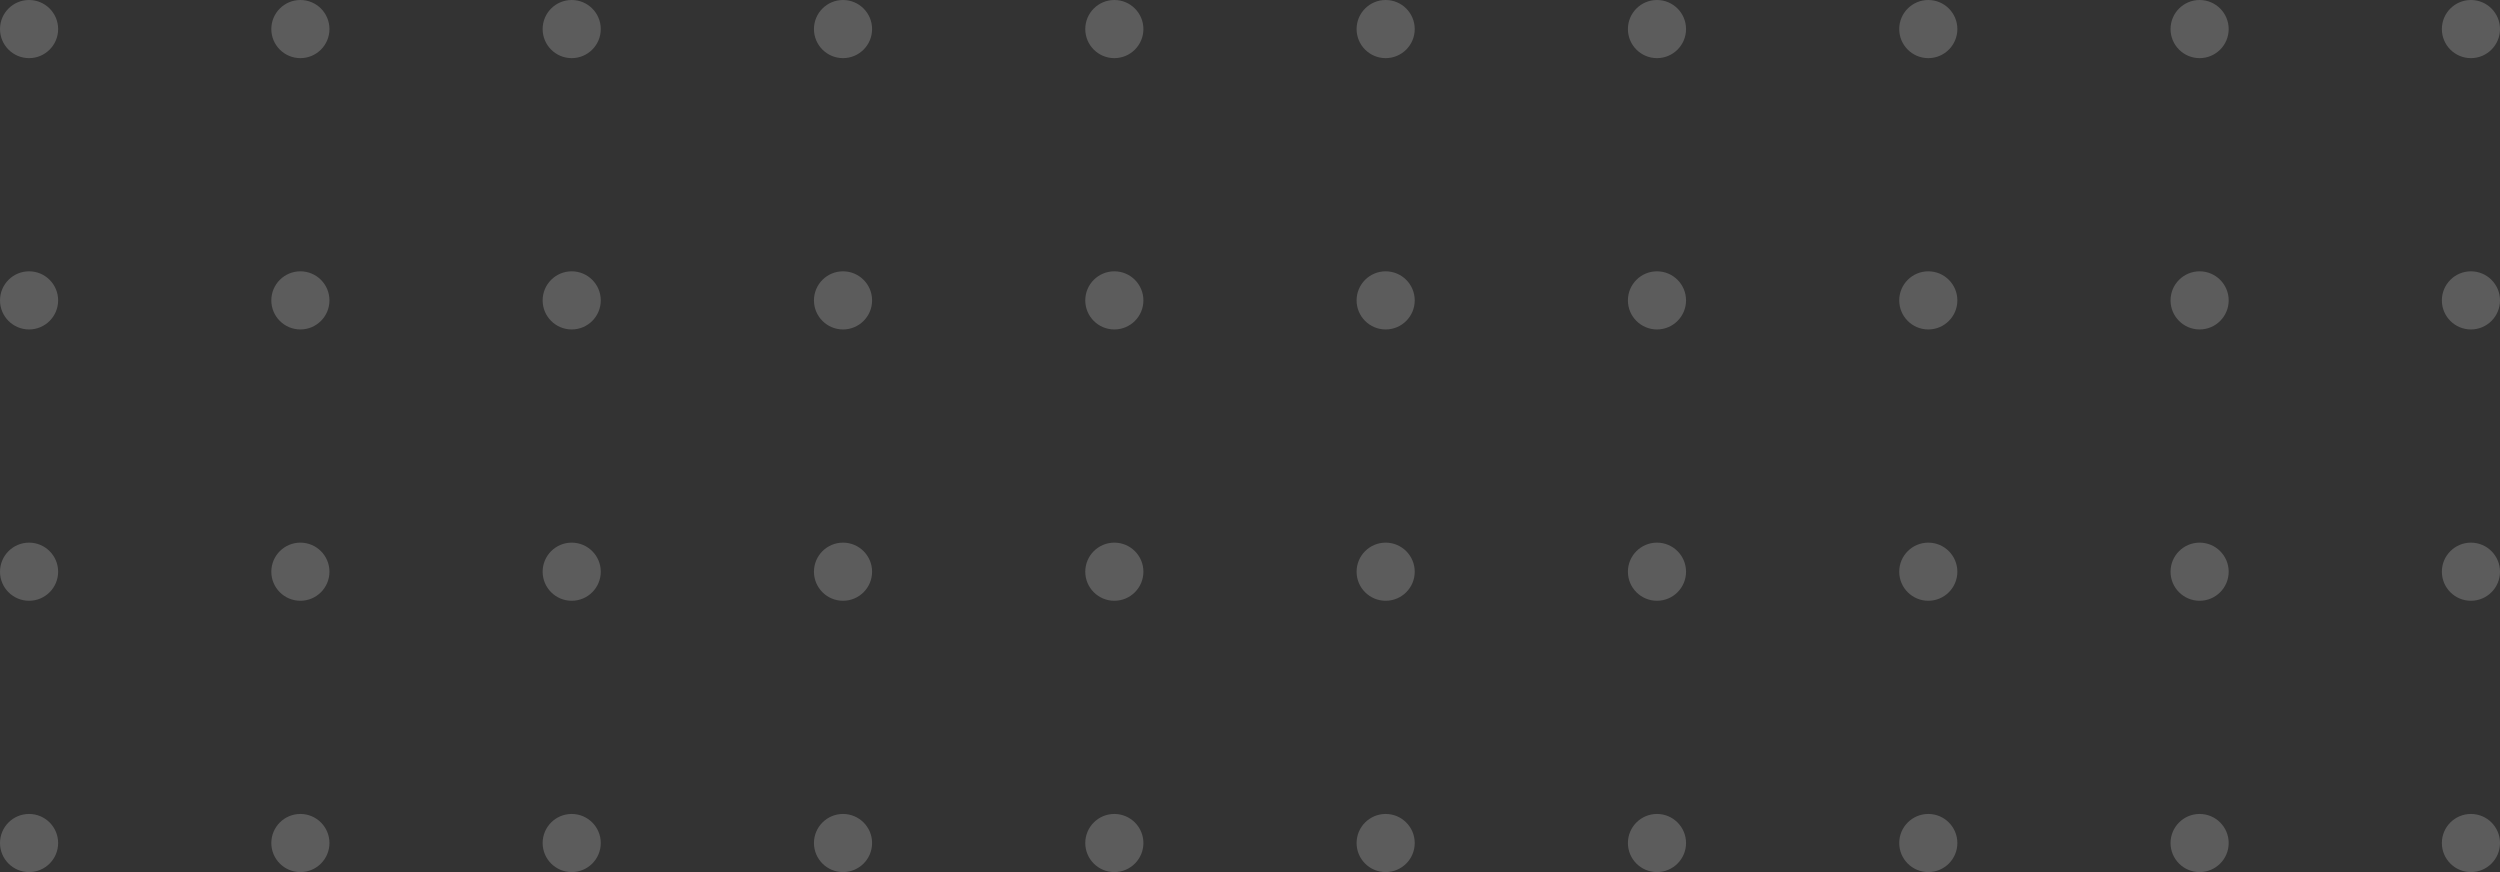<?xml version="1.0" encoding="UTF-8"?> <svg xmlns="http://www.w3.org/2000/svg" width="129" height="45" viewBox="0 0 129 45" fill="none"><rect x="0" y="0" width="129" height="45" fill="#333333" stroke="none"/><g opacity="0.2"><path d="M57.5 3C56.672 3 56 2.328 56 1.5C56 0.672 56.672 2.41163e-06 57.5 2.44784e-06C58.328 2.48405e-06 59 0.672 59 1.5C59 2.328 58.328 3 57.5 3Z" fill="white"></path><path d="M43.5 3C42.672 3 42 2.328 42 1.5C42 0.672 42.672 1.79967e-06 43.5 1.83588e-06C44.328 1.87209e-06 45 0.672 45 1.5C45 2.328 44.328 3 43.5 3Z" fill="white"></path><path d="M29.5 3C28.672 3 28 2.328 28 1.5C28 0.672 28.672 1.18771e-06 29.5 1.22392e-06C30.328 1.26013e-06 31 0.672 31 1.5C31 2.328 30.328 3 29.5 3Z" fill="white"></path><path d="M15.5 3C14.672 3 14 2.328 14 1.5C14 0.672 14.672 5.75748e-07 15.5 6.11959e-07C16.328 6.48171e-07 17 0.672 17 1.5C17 2.328 16.328 3 15.5 3Z" fill="white"></path><path d="M1.5 3C0.672 3 1.79967e-06 2.328 1.83588e-06 1.5C1.87209e-06 0.672 0.672 -3.62117e-08 1.5 0C2.328 3.62117e-08 3 0.672 3 1.5C3 2.328 2.328 3 1.5 3Z" fill="white"></path><path d="M57.5 17C56.672 17 56 16.328 56 15.5C56 14.672 56.672 14 57.5 14C58.328 14 59 14.672 59 15.5C59 16.328 58.328 17 57.5 17Z" fill="white"></path><path d="M43.5 17C42.672 17 42 16.328 42 15.5C42 14.672 42.672 14 43.5 14C44.328 14 45 14.672 45 15.5C45 16.328 44.328 17 43.5 17Z" fill="white"></path><path d="M29.5 17C28.672 17 28 16.328 28 15.5C28 14.672 28.672 14 29.5 14C30.328 14 31 14.672 31 15.5C31 16.328 30.328 17 29.5 17Z" fill="white"></path><path d="M15.5 17C14.672 17 14 16.328 14 15.5C14 14.672 14.672 14 15.5 14C16.328 14 17 14.672 17 15.5C17 16.328 16.328 17 15.5 17Z" fill="white"></path><path d="M1.5 17C0.672 17 1.18771e-06 16.328 1.22392e-06 15.5C1.26013e-06 14.672 0.672 14 1.5 14C2.328 14 3 14.672 3 15.5C3 16.328 2.328 17 1.5 17Z" fill="white"></path><path d="M57.5 31C56.672 31 56 30.328 56 29.5C56 28.672 56.672 28 57.5 28C58.328 28 59 28.672 59 29.5C59 30.328 58.328 31 57.5 31Z" fill="white"></path><path d="M43.5 31C42.672 31 42 30.328 42 29.5C42 28.672 42.672 28 43.5 28C44.328 28 45 28.672 45 29.5C45 30.328 44.328 31 43.5 31Z" fill="white"></path><path d="M29.5 31C28.672 31 28 30.328 28 29.5C28 28.672 28.672 28 29.5 28C30.328 28 31 28.672 31 29.5C31 30.328 30.328 31 29.5 31Z" fill="white"></path><path d="M15.5 31C14.672 31 14 30.328 14 29.5C14 28.672 14.672 28 15.5 28C16.328 28 17 28.672 17 29.5C17 30.328 16.328 31 15.5 31Z" fill="white"></path><path d="M1.5 31C0.672 31 5.75748e-07 30.328 6.11959e-07 29.5C6.48171e-07 28.672 0.672 28 1.5 28C2.328 28 3 28.672 3 29.5C3 30.328 2.328 31 1.5 31Z" fill="white"></path><path d="M57.5 45C56.672 45 56 44.328 56 43.5C56 42.672 56.672 42 57.5 42C58.328 42 59 42.672 59 43.5C59 44.328 58.328 45 57.5 45Z" fill="white"></path><path d="M43.5 45C42.672 45 42 44.328 42 43.5C42 42.672 42.672 42 43.5 42C44.328 42 45 42.672 45 43.5C45 44.328 44.328 45 43.5 45Z" fill="white"></path><path d="M29.5 45C28.672 45 28 44.328 28 43.5C28 42.672 28.672 42 29.5 42C30.328 42 31 42.672 31 43.5C31 44.328 30.328 45 29.5 45Z" fill="white"></path><path d="M15.5 45C14.672 45 14 44.328 14 43.5C14 42.672 14.672 42 15.5 42C16.328 42 17 42.672 17 43.5C17 44.328 16.328 45 15.5 45Z" fill="white"></path><path d="M1.5 45C0.672 45 -3.62117e-08 44.328 0 43.5C3.62117e-08 42.672 0.672 42 1.5 42C2.328 42 3 42.672 3 43.5C3 44.328 2.328 45 1.5 45Z" fill="white"></path><path d="M127.5 3C126.672 3 126 2.328 126 1.5C126 0.672 126.672 2.41163e-06 127.5 2.44784e-06C128.328 2.48405e-06 129 0.672 129 1.5C129 2.328 128.328 3 127.5 3Z" fill="white"></path><path d="M113.5 3C112.672 3 112 2.328 112 1.5C112 0.672 112.672 1.79967e-06 113.5 1.83588e-06C114.328 1.87209e-06 115 0.672 115 1.5C115 2.328 114.328 3 113.5 3Z" fill="white"></path><path d="M99.5 3C98.672 3 98 2.328 98 1.5C98 0.672 98.672 1.18771e-06 99.5 1.22392e-06C100.328 1.26013e-06 101 0.672 101 1.5C101 2.328 100.328 3 99.5 3Z" fill="white"></path><path d="M85.5 3C84.672 3 84 2.328 84 1.5C84 0.672 84.672 5.75748e-07 85.5 6.11959e-07C86.328 6.48171e-07 87 0.672 87 1.5C87 2.328 86.328 3 85.5 3Z" fill="white"></path><path d="M71.5 3C70.672 3 70 2.328 70 1.5C70 0.672 70.672 -3.62117e-08 71.5 0C72.328 3.62117e-08 73 0.672 73 1.5C73 2.328 72.328 3 71.5 3Z" fill="white"></path><path d="M127.5 17C126.672 17 126 16.328 126 15.5C126 14.672 126.672 14 127.5 14C128.328 14 129 14.672 129 15.5C129 16.328 128.328 17 127.5 17Z" fill="white"></path><path d="M113.5 17C112.672 17 112 16.328 112 15.5C112 14.672 112.672 14 113.5 14C114.328 14 115 14.672 115 15.5C115 16.328 114.328 17 113.5 17Z" fill="white"></path><path d="M99.5 17C98.672 17 98 16.328 98 15.5C98 14.672 98.672 14 99.5 14C100.328 14 101 14.672 101 15.5C101 16.328 100.328 17 99.5 17Z" fill="white"></path><path d="M85.5 17C84.672 17 84 16.328 84 15.5C84 14.672 84.672 14 85.5 14C86.328 14 87 14.672 87 15.5C87 16.328 86.328 17 85.5 17Z" fill="white"></path><path d="M71.5 17C70.672 17 70 16.328 70 15.5C70 14.672 70.672 14 71.5 14C72.328 14 73 14.672 73 15.5C73 16.328 72.328 17 71.5 17Z" fill="white"></path><path d="M127.5 31C126.672 31 126 30.328 126 29.5C126 28.672 126.672 28 127.5 28C128.328 28 129 28.672 129 29.5C129 30.328 128.328 31 127.5 31Z" fill="white"></path><path d="M113.5 31C112.672 31 112 30.328 112 29.5C112 28.672 112.672 28 113.5 28C114.328 28 115 28.672 115 29.5C115 30.328 114.328 31 113.5 31Z" fill="white"></path><path d="M99.5 31C98.672 31 98 30.328 98 29.5C98 28.672 98.672 28 99.5 28C100.328 28 101 28.672 101 29.5C101 30.328 100.328 31 99.5 31Z" fill="white"></path><path d="M85.5 31C84.672 31 84 30.328 84 29.5C84 28.672 84.672 28 85.5 28C86.328 28 87 28.672 87 29.5C87 30.328 86.328 31 85.5 31Z" fill="white"></path><path d="M71.5 31C70.672 31 70 30.328 70 29.5C70 28.672 70.672 28 71.5 28C72.328 28 73 28.672 73 29.5C73 30.328 72.328 31 71.5 31Z" fill="white"></path><path d="M127.5 45C126.672 45 126 44.328 126 43.5C126 42.672 126.672 42 127.5 42C128.328 42 129 42.672 129 43.5C129 44.328 128.328 45 127.5 45Z" fill="white"></path><path d="M113.5 45C112.672 45 112 44.328 112 43.5C112 42.672 112.672 42 113.5 42C114.328 42 115 42.672 115 43.5C115 44.328 114.328 45 113.5 45Z" fill="white"></path><path d="M99.5 45C98.672 45 98 44.328 98 43.5C98 42.672 98.672 42 99.5 42C100.328 42 101 42.672 101 43.5C101 44.328 100.328 45 99.5 45Z" fill="white"></path><path d="M85.5 45C84.672 45 84 44.328 84 43.5C84 42.672 84.672 42 85.5 42C86.328 42 87 42.672 87 43.5C87 44.328 86.328 45 85.5 45Z" fill="white"></path><path d="M71.5 45C70.672 45 70 44.328 70 43.5C70 42.672 70.672 42 71.5 42C72.328 42 73 42.672 73 43.5C73 44.328 72.328 45 71.5 45Z" fill="white"></path></g></svg> 